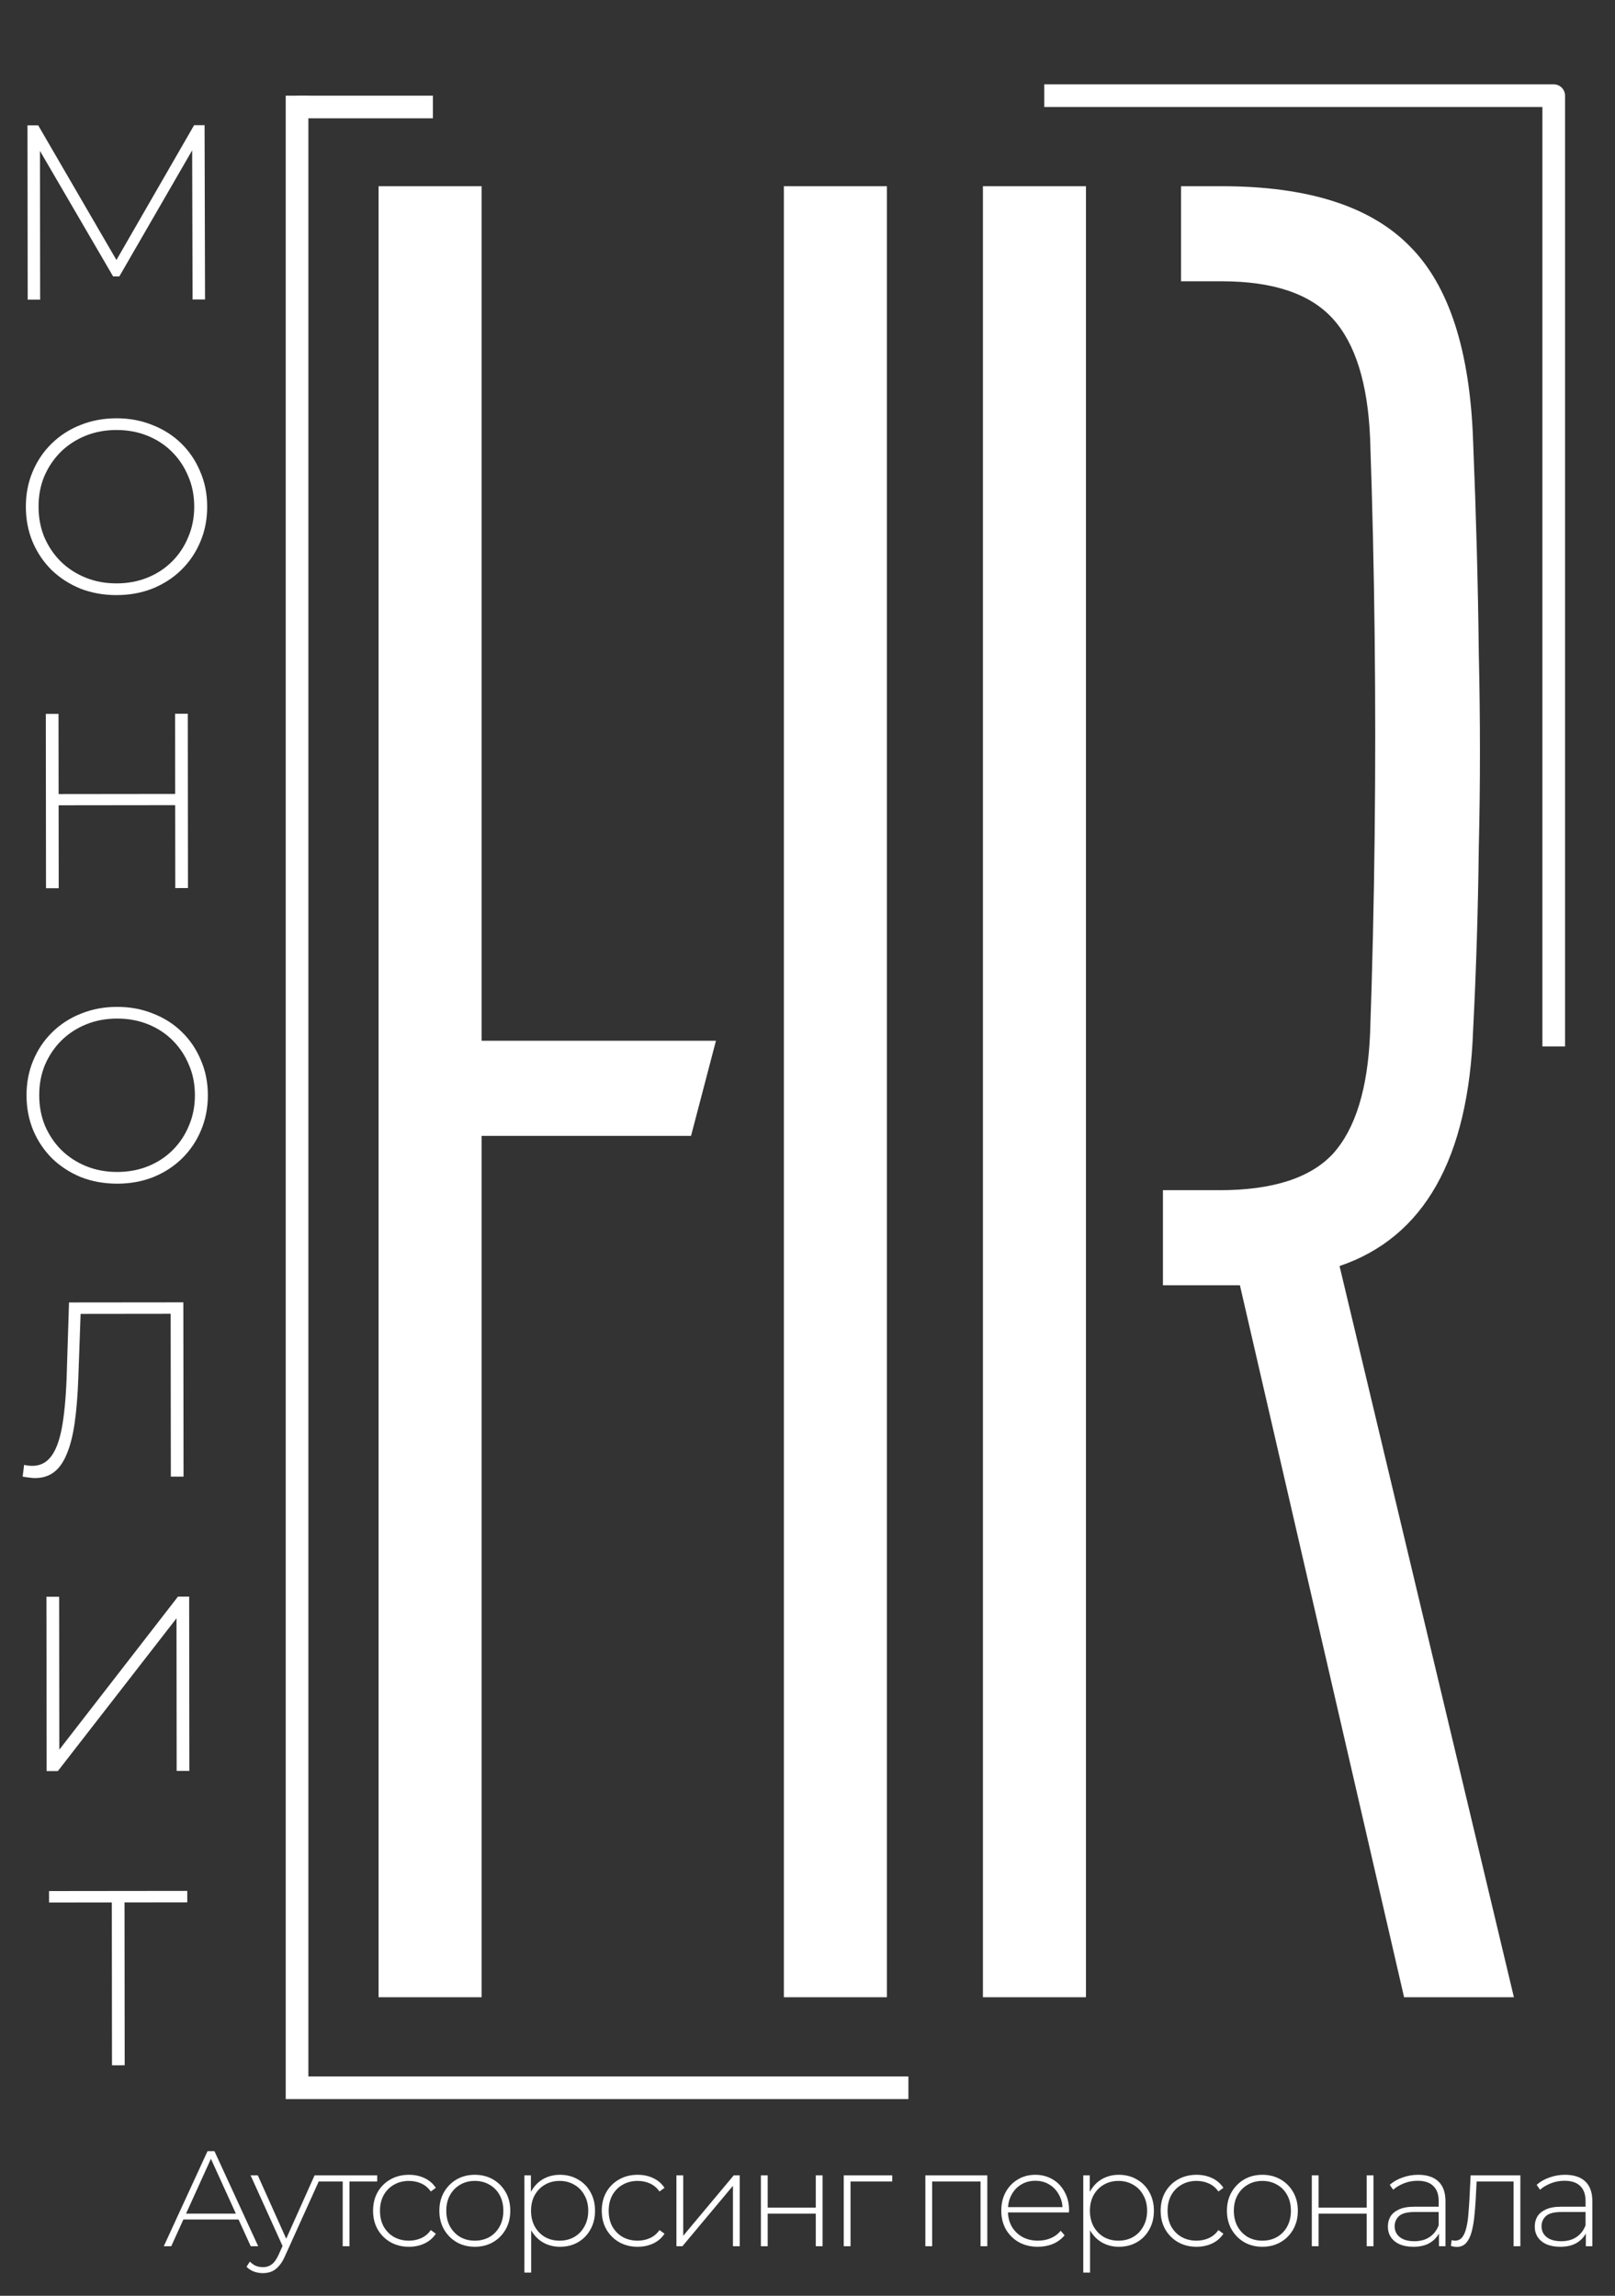 <?xml version="1.0" encoding="UTF-8"?> <svg xmlns="http://www.w3.org/2000/svg" viewBox="1964.381 2451.274 71.325 101.414" width="71.325" height="101.414"><rect x="1964.381" y="2451.274" width="71.325" height="101.414" fill="#333333" stroke="none"/><path fill="none" stroke="white" fill-opacity="1" stroke-width="1" stroke-opacity="1" color="rgb(51, 51, 51)" id="tSvg10ff82a4b38" d="M 1977.5 2455.5 C 1977.5 2484.833 1977.5 2514.167 1977.5 2543.5 C 1986.5 2543.5 1995.5 2543.5 2004.5 2543.5"></path><path fill="white" stroke="none" fill-opacity="1" stroke-width="1" stroke-opacity="1" color="rgb(51, 51, 51)" id="tSvg265c58b267" d="M 1971.614 2550.5 C 1972.258 2549.1 1972.902 2547.7 1973.546 2546.3 C 1973.648 2546.3 1973.75 2546.3 1973.852 2546.3 C 1974.496 2547.7 1975.14 2549.1 1975.784 2550.5 C 1975.674 2550.5 1975.564 2550.5 1975.454 2550.5 C 1974.846 2549.164 1974.238 2547.828 1973.63 2546.492 C 1973.674 2546.492 1973.718 2546.492 1973.762 2546.492 C 1973.156 2547.828 1972.55 2549.164 1971.944 2550.5C 1971.834 2550.5 1971.724 2550.5 1971.614 2550.5Z M 1972.322 2549.318 C 1972.356 2549.232 1972.39 2549.146 1972.424 2549.06 C 1973.262 2549.06 1974.1 2549.06 1974.938 2549.06 C 1974.972 2549.146 1975.006 2549.232 1975.04 2549.318C 1974.134 2549.318 1973.228 2549.318 1972.322 2549.318Z M 1975.994 2551.688 C 1975.85 2551.688 1975.714 2551.664 1975.586 2551.616 C 1975.462 2551.568 1975.356 2551.498 1975.268 2551.406 C 1975.318 2551.33 1975.368 2551.254 1975.418 2551.178 C 1975.498 2551.262 1975.584 2551.324 1975.676 2551.364 C 1975.772 2551.404 1975.88 2551.424 1976 2551.424 C 1976.144 2551.424 1976.27 2551.384 1976.378 2551.304 C 1976.49 2551.224 1976.594 2551.078 1976.69 2550.866 C 1976.762 2550.706 1976.834 2550.546 1976.906 2550.386 C 1976.92 2550.368 1976.934 2550.35 1976.948 2550.332 C 1977.39 2549.344 1977.832 2548.356 1978.274 2547.368 C 1978.376 2547.368 1978.478 2547.368 1978.58 2547.368 C 1978.044 2548.554 1977.508 2549.74 1976.972 2550.926 C 1976.888 2551.118 1976.796 2551.268 1976.696 2551.376 C 1976.6 2551.488 1976.494 2551.568 1976.378 2551.616C 1976.262 2551.664 1976.134 2551.688 1975.994 2551.688Z M 1976.9 2550.578 C 1976.416 2549.508 1975.932 2548.438 1975.448 2547.368 C 1975.554 2547.368 1975.66 2547.368 1975.766 2547.368 C 1976.206 2548.35 1976.646 2549.332 1977.086 2550.314C 1977.024 2550.402 1976.962 2550.49 1976.9 2550.578Z M 1979.516 2550.5 C 1979.516 2549.516 1979.516 2548.532 1979.516 2547.548 C 1979.544 2547.578 1979.572 2547.608 1979.6 2547.638 C 1979.164 2547.638 1978.728 2547.638 1978.292 2547.638 C 1978.292 2547.548 1978.292 2547.458 1978.292 2547.368 C 1979.208 2547.368 1980.124 2547.368 1981.04 2547.368 C 1981.04 2547.458 1981.04 2547.548 1981.04 2547.638 C 1980.604 2547.638 1980.168 2547.638 1979.732 2547.638 C 1979.76 2547.608 1979.788 2547.578 1979.816 2547.548 C 1979.816 2548.532 1979.816 2549.516 1979.816 2550.5C 1979.716 2550.5 1979.616 2550.5 1979.516 2550.5Z M 1982.441 2550.524 C 1982.137 2550.524 1981.865 2550.456 1981.625 2550.32 C 1981.389 2550.184 1981.201 2549.996 1981.061 2549.756 C 1980.925 2549.516 1980.857 2549.242 1980.857 2548.934 C 1980.857 2548.622 1980.925 2548.346 1981.061 2548.106 C 1981.201 2547.866 1981.389 2547.68 1981.625 2547.548 C 1981.865 2547.412 1982.137 2547.344 1982.441 2547.344 C 1982.693 2547.344 1982.921 2547.392 1983.125 2547.488 C 1983.333 2547.584 1983.501 2547.728 1983.629 2547.92 C 1983.555 2547.974 1983.481 2548.028 1983.407 2548.082 C 1983.295 2547.922 1983.155 2547.804 1982.987 2547.728 C 1982.819 2547.652 1982.637 2547.614 1982.441 2547.614 C 1982.197 2547.614 1981.977 2547.67 1981.781 2547.782 C 1981.589 2547.89 1981.437 2548.044 1981.325 2548.244 C 1981.217 2548.44 1981.163 2548.67 1981.163 2548.934 C 1981.163 2549.198 1981.217 2549.43 1981.325 2549.63 C 1981.437 2549.826 1981.589 2549.98 1981.781 2550.092 C 1981.977 2550.2 1982.197 2550.254 1982.441 2550.254 C 1982.637 2550.254 1982.819 2550.216 1982.987 2550.14 C 1983.155 2550.064 1983.295 2549.946 1983.407 2549.786 C 1983.481 2549.84 1983.555 2549.894 1983.629 2549.948 C 1983.501 2550.14 1983.333 2550.284 1983.125 2550.38C 1982.921 2550.476 1982.693 2550.524 1982.441 2550.524Z M 1985.351 2550.524 C 1985.051 2550.524 1984.783 2550.456 1984.547 2550.32 C 1984.315 2550.184 1984.129 2549.996 1983.989 2549.756 C 1983.853 2549.516 1983.785 2549.242 1983.785 2548.934 C 1983.785 2548.622 1983.853 2548.348 1983.989 2548.112 C 1984.129 2547.872 1984.315 2547.684 1984.547 2547.548 C 1984.783 2547.412 1985.051 2547.344 1985.351 2547.344 C 1985.651 2547.344 1985.919 2547.412 1986.155 2547.548 C 1986.391 2547.684 1986.577 2547.872 1986.713 2548.112 C 1986.849 2548.348 1986.917 2548.622 1986.917 2548.934 C 1986.917 2549.242 1986.849 2549.516 1986.713 2549.756 C 1986.577 2549.996 1986.391 2550.184 1986.155 2550.32C 1985.919 2550.456 1985.651 2550.524 1985.351 2550.524Z M 1985.351 2550.254 C 1985.591 2550.254 1985.807 2550.2 1985.999 2550.092 C 1986.191 2549.98 1986.341 2549.824 1986.449 2549.624 C 1986.557 2549.424 1986.611 2549.194 1986.611 2548.934 C 1986.611 2548.67 1986.557 2548.44 1986.449 2548.244 C 1986.341 2548.044 1986.191 2547.89 1985.999 2547.782 C 1985.807 2547.67 1985.591 2547.614 1985.351 2547.614 C 1985.111 2547.614 1984.895 2547.67 1984.703 2547.782 C 1984.515 2547.89 1984.365 2548.044 1984.253 2548.244 C 1984.145 2548.44 1984.091 2548.67 1984.091 2548.934 C 1984.091 2549.194 1984.145 2549.424 1984.253 2549.624 C 1984.365 2549.824 1984.515 2549.98 1984.703 2550.092C 1984.895 2550.2 1985.111 2550.254 1985.351 2550.254Z M 1989.112 2550.524 C 1988.836 2550.524 1988.586 2550.46 1988.362 2550.332 C 1988.142 2550.204 1987.966 2550.022 1987.834 2549.786 C 1987.706 2549.546 1987.642 2549.262 1987.642 2548.934 C 1987.642 2548.606 1987.706 2548.324 1987.834 2548.088 C 1987.966 2547.848 1988.142 2547.664 1988.362 2547.536 C 1988.586 2547.408 1988.836 2547.344 1989.112 2547.344 C 1989.408 2547.344 1989.672 2547.412 1989.904 2547.548 C 1990.14 2547.68 1990.324 2547.866 1990.456 2548.106 C 1990.592 2548.346 1990.66 2548.622 1990.66 2548.934 C 1990.66 2549.246 1990.592 2549.522 1990.456 2549.762 C 1990.324 2550.002 1990.14 2550.19 1989.904 2550.326C 1989.672 2550.458 1989.408 2550.524 1989.112 2550.524Z M 1987.54 2551.664 C 1987.54 2550.232 1987.54 2548.8 1987.54 2547.368 C 1987.636 2547.368 1987.732 2547.368 1987.828 2547.368 C 1987.828 2547.71 1987.828 2548.052 1987.828 2548.394 C 1987.812 2548.576 1987.796 2548.758 1987.78 2548.94 C 1987.8 2549.122 1987.82 2549.304 1987.84 2549.486 C 1987.84 2550.212 1987.84 2550.938 1987.84 2551.664C 1987.74 2551.664 1987.64 2551.664 1987.54 2551.664Z M 1989.094 2550.254 C 1989.334 2550.254 1989.55 2550.2 1989.742 2550.092 C 1989.934 2549.98 1990.084 2549.824 1990.192 2549.624 C 1990.304 2549.424 1990.36 2549.194 1990.36 2548.934 C 1990.36 2548.67 1990.304 2548.44 1990.192 2548.244 C 1990.084 2548.044 1989.934 2547.89 1989.742 2547.782 C 1989.55 2547.67 1989.334 2547.614 1989.094 2547.614 C 1988.854 2547.614 1988.638 2547.67 1988.446 2547.782 C 1988.258 2547.89 1988.108 2548.044 1987.996 2548.244 C 1987.888 2548.44 1987.834 2548.67 1987.834 2548.934 C 1987.834 2549.194 1987.888 2549.424 1987.996 2549.624 C 1988.108 2549.824 1988.258 2549.98 1988.446 2550.092C 1988.638 2550.2 1988.854 2550.254 1989.094 2550.254Z M 1992.541 2550.524 C 1992.237 2550.524 1991.965 2550.456 1991.725 2550.32 C 1991.489 2550.184 1991.301 2549.996 1991.161 2549.756 C 1991.025 2549.516 1990.957 2549.242 1990.957 2548.934 C 1990.957 2548.622 1991.025 2548.346 1991.161 2548.106 C 1991.301 2547.866 1991.489 2547.68 1991.725 2547.548 C 1991.965 2547.412 1992.237 2547.344 1992.541 2547.344 C 1992.793 2547.344 1993.021 2547.392 1993.225 2547.488 C 1993.433 2547.584 1993.601 2547.728 1993.729 2547.92 C 1993.655 2547.974 1993.581 2548.028 1993.507 2548.082 C 1993.395 2547.922 1993.255 2547.804 1993.087 2547.728 C 1992.919 2547.652 1992.737 2547.614 1992.541 2547.614 C 1992.297 2547.614 1992.077 2547.67 1991.881 2547.782 C 1991.689 2547.89 1991.537 2548.044 1991.425 2548.244 C 1991.317 2548.44 1991.263 2548.67 1991.263 2548.934 C 1991.263 2549.198 1991.317 2549.43 1991.425 2549.63 C 1991.537 2549.826 1991.689 2549.98 1991.881 2550.092 C 1992.077 2550.2 1992.297 2550.254 1992.541 2550.254 C 1992.737 2550.254 1992.919 2550.216 1993.087 2550.14 C 1993.255 2550.064 1993.395 2549.946 1993.507 2549.786 C 1993.581 2549.84 1993.655 2549.894 1993.729 2549.948 C 1993.601 2550.14 1993.433 2550.284 1993.225 2550.38C 1993.021 2550.476 1992.793 2550.524 1992.541 2550.524Z M 1994.255 2550.5 C 1994.255 2549.456 1994.255 2548.412 1994.255 2547.368 C 1994.355 2547.368 1994.455 2547.368 1994.555 2547.368 C 1994.555 2548.258 1994.555 2549.148 1994.555 2550.038 C 1995.299 2549.148 1996.043 2548.258 1996.787 2547.368 C 1996.875 2547.368 1996.963 2547.368 1997.051 2547.368 C 1997.051 2548.412 1997.051 2549.456 1997.051 2550.5 C 1996.951 2550.5 1996.851 2550.5 1996.751 2550.5 C 1996.751 2549.61 1996.751 2548.72 1996.751 2547.83 C 1996.007 2548.72 1995.263 2549.61 1994.519 2550.5C 1994.431 2550.5 1994.343 2550.5 1994.255 2550.5Z M 1997.985 2550.5 C 1997.985 2549.456 1997.985 2548.412 1997.985 2547.368 C 1998.085 2547.368 1998.185 2547.368 1998.285 2547.368 C 1998.285 2547.844 1998.285 2548.32 1998.285 2548.796 C 1998.993 2548.796 1999.701 2548.796 2000.409 2548.796 C 2000.409 2548.32 2000.409 2547.844 2000.409 2547.368 C 2000.509 2547.368 2000.609 2547.368 2000.709 2547.368 C 2000.709 2548.412 2000.709 2549.456 2000.709 2550.5 C 2000.609 2550.5 2000.509 2550.5 2000.409 2550.5 C 2000.409 2550.02 2000.409 2549.54 2000.409 2549.06 C 1999.701 2549.06 1998.993 2549.06 1998.285 2549.06 C 1998.285 2549.54 1998.285 2550.02 1998.285 2550.5C 1998.185 2550.5 1998.085 2550.5 1997.985 2550.5Z M 2001.644 2550.5 C 2001.644 2549.456 2001.644 2548.412 2001.644 2547.368 C 2002.358 2547.368 2003.072 2547.368 2003.786 2547.368 C 2003.786 2547.458 2003.786 2547.548 2003.786 2547.638 C 2003.144 2547.638 2002.502 2547.638 2001.86 2547.638 C 2001.888 2547.61 2001.916 2547.582 2001.944 2547.554 C 2001.944 2548.536 2001.944 2549.518 2001.944 2550.5C 2001.844 2550.5 2001.744 2550.5 2001.644 2550.5Z M 2005.249 2550.5 C 2005.249 2549.456 2005.249 2548.412 2005.249 2547.368 C 2006.161 2547.368 2007.073 2547.368 2007.985 2547.368 C 2007.985 2548.412 2007.985 2549.456 2007.985 2550.5 C 2007.885 2550.5 2007.785 2550.5 2007.685 2550.5 C 2007.685 2549.516 2007.685 2548.532 2007.685 2547.548 C 2007.713 2547.578 2007.741 2547.608 2007.769 2547.638 C 2007.001 2547.638 2006.233 2547.638 2005.465 2547.638 C 2005.493 2547.608 2005.521 2547.578 2005.549 2547.548 C 2005.549 2548.532 2005.549 2549.516 2005.549 2550.5C 2005.449 2550.5 2005.349 2550.5 2005.249 2550.5Z M 2010.216 2550.524 C 2009.9 2550.524 2009.62 2550.456 2009.376 2550.32 C 2009.136 2550.184 2008.946 2549.996 2008.806 2549.756 C 2008.67 2549.516 2008.602 2549.242 2008.602 2548.934 C 2008.602 2548.622 2008.666 2548.348 2008.794 2548.112 C 2008.926 2547.872 2009.106 2547.684 2009.334 2547.548 C 2009.562 2547.412 2009.818 2547.344 2010.102 2547.344 C 2010.386 2547.344 2010.64 2547.41 2010.864 2547.542 C 2011.092 2547.674 2011.27 2547.86 2011.398 2548.1 C 2011.53 2548.336 2011.596 2548.61 2011.596 2548.922 C 2011.596 2548.934 2011.594 2548.948 2011.59 2548.964 C 2011.59 2548.976 2011.59 2548.99 2011.59 2549.006 C 2010.668 2549.006 2009.746 2549.006 2008.824 2549.006 C 2008.824 2548.928 2008.824 2548.85 2008.824 2548.772 C 2009.692 2548.772 2010.56 2548.772 2011.428 2548.772 C 2011.388 2548.81 2011.348 2548.848 2011.308 2548.886 C 2011.312 2548.642 2011.26 2548.424 2011.152 2548.232 C 2011.048 2548.036 2010.906 2547.884 2010.726 2547.776 C 2010.546 2547.664 2010.338 2547.608 2010.102 2547.608 C 2009.87 2547.608 2009.662 2547.664 2009.478 2547.776 C 2009.298 2547.884 2009.156 2548.036 2009.052 2548.232 C 2008.948 2548.424 2008.896 2548.644 2008.896 2548.892 C 2008.896 2548.91 2008.896 2548.928 2008.896 2548.946 C 2008.896 2549.202 2008.952 2549.43 2009.064 2549.63 C 2009.18 2549.826 2009.338 2549.98 2009.538 2550.092 C 2009.738 2550.2 2009.966 2550.254 2010.222 2550.254 C 2010.422 2550.254 2010.608 2550.218 2010.78 2550.146 C 2010.956 2550.074 2011.104 2549.964 2011.224 2549.816 C 2011.282 2549.882 2011.34 2549.948 2011.398 2550.014 C 2011.262 2550.182 2011.09 2550.31 2010.882 2550.398C 2010.678 2550.482 2010.456 2550.524 2010.216 2550.524Z M 2013.794 2550.524 C 2013.518 2550.524 2013.268 2550.46 2013.044 2550.332 C 2012.824 2550.204 2012.648 2550.022 2012.516 2549.786 C 2012.388 2549.546 2012.324 2549.262 2012.324 2548.934 C 2012.324 2548.606 2012.388 2548.324 2012.516 2548.088 C 2012.648 2547.848 2012.824 2547.664 2013.044 2547.536 C 2013.268 2547.408 2013.518 2547.344 2013.794 2547.344 C 2014.09 2547.344 2014.354 2547.412 2014.586 2547.548 C 2014.822 2547.68 2015.006 2547.866 2015.138 2548.106 C 2015.274 2548.346 2015.342 2548.622 2015.342 2548.934 C 2015.342 2549.246 2015.274 2549.522 2015.138 2549.762 C 2015.006 2550.002 2014.822 2550.19 2014.586 2550.326C 2014.354 2550.458 2014.09 2550.524 2013.794 2550.524Z M 2012.222 2551.664 C 2012.222 2550.232 2012.222 2548.8 2012.222 2547.368 C 2012.318 2547.368 2012.414 2547.368 2012.51 2547.368 C 2012.51 2547.71 2012.51 2548.052 2012.51 2548.394 C 2012.494 2548.576 2012.478 2548.758 2012.462 2548.94 C 2012.482 2549.122 2012.502 2549.304 2012.522 2549.486 C 2012.522 2550.212 2012.522 2550.938 2012.522 2551.664C 2012.422 2551.664 2012.322 2551.664 2012.222 2551.664Z M 2013.776 2550.254 C 2014.016 2550.254 2014.232 2550.2 2014.424 2550.092 C 2014.616 2549.98 2014.766 2549.824 2014.874 2549.624 C 2014.986 2549.424 2015.042 2549.194 2015.042 2548.934 C 2015.042 2548.67 2014.986 2548.44 2014.874 2548.244 C 2014.766 2548.044 2014.616 2547.89 2014.424 2547.782 C 2014.232 2547.67 2014.016 2547.614 2013.776 2547.614 C 2013.536 2547.614 2013.32 2547.67 2013.128 2547.782 C 2012.94 2547.89 2012.79 2548.044 2012.678 2548.244 C 2012.57 2548.44 2012.516 2548.67 2012.516 2548.934 C 2012.516 2549.194 2012.57 2549.424 2012.678 2549.624 C 2012.79 2549.824 2012.94 2549.98 2013.128 2550.092C 2013.32 2550.2 2013.536 2550.254 2013.776 2550.254Z M 2017.224 2550.524 C 2016.92 2550.524 2016.648 2550.456 2016.408 2550.32 C 2016.172 2550.184 2015.984 2549.996 2015.844 2549.756 C 2015.708 2549.516 2015.64 2549.242 2015.64 2548.934 C 2015.64 2548.622 2015.708 2548.346 2015.844 2548.106 C 2015.984 2547.866 2016.172 2547.68 2016.408 2547.548 C 2016.648 2547.412 2016.92 2547.344 2017.224 2547.344 C 2017.476 2547.344 2017.704 2547.392 2017.908 2547.488 C 2018.116 2547.584 2018.284 2547.728 2018.412 2547.92 C 2018.338 2547.974 2018.264 2548.028 2018.19 2548.082 C 2018.078 2547.922 2017.938 2547.804 2017.77 2547.728 C 2017.602 2547.652 2017.42 2547.614 2017.224 2547.614 C 2016.98 2547.614 2016.76 2547.67 2016.564 2547.782 C 2016.372 2547.89 2016.22 2548.044 2016.108 2548.244 C 2016 2548.44 2015.946 2548.67 2015.946 2548.934 C 2015.946 2549.198 2016 2549.43 2016.108 2549.63 C 2016.22 2549.826 2016.372 2549.98 2016.564 2550.092 C 2016.76 2550.2 2016.98 2550.254 2017.224 2550.254 C 2017.42 2550.254 2017.602 2550.216 2017.77 2550.14 C 2017.938 2550.064 2018.078 2549.946 2018.19 2549.786 C 2018.264 2549.84 2018.338 2549.894 2018.412 2549.948 C 2018.284 2550.14 2018.116 2550.284 2017.908 2550.38C 2017.704 2550.476 2017.476 2550.524 2017.224 2550.524Z M 2020.133 2550.524 C 2019.833 2550.524 2019.565 2550.456 2019.329 2550.32 C 2019.097 2550.184 2018.911 2549.996 2018.771 2549.756 C 2018.635 2549.516 2018.567 2549.242 2018.567 2548.934 C 2018.567 2548.622 2018.635 2548.348 2018.771 2548.112 C 2018.911 2547.872 2019.097 2547.684 2019.329 2547.548 C 2019.565 2547.412 2019.833 2547.344 2020.133 2547.344 C 2020.433 2547.344 2020.701 2547.412 2020.937 2547.548 C 2021.173 2547.684 2021.359 2547.872 2021.495 2548.112 C 2021.631 2548.348 2021.699 2548.622 2021.699 2548.934 C 2021.699 2549.242 2021.631 2549.516 2021.495 2549.756 C 2021.359 2549.996 2021.173 2550.184 2020.937 2550.32C 2020.701 2550.456 2020.433 2550.524 2020.133 2550.524Z M 2020.133 2550.254 C 2020.373 2550.254 2020.589 2550.2 2020.781 2550.092 C 2020.973 2549.98 2021.123 2549.824 2021.231 2549.624 C 2021.339 2549.424 2021.393 2549.194 2021.393 2548.934 C 2021.393 2548.67 2021.339 2548.44 2021.231 2548.244 C 2021.123 2548.044 2020.973 2547.89 2020.781 2547.782 C 2020.589 2547.67 2020.373 2547.614 2020.133 2547.614 C 2019.893 2547.614 2019.677 2547.67 2019.485 2547.782 C 2019.297 2547.89 2019.147 2548.044 2019.035 2548.244 C 2018.927 2548.44 2018.873 2548.67 2018.873 2548.934 C 2018.873 2549.194 2018.927 2549.424 2019.035 2549.624 C 2019.147 2549.824 2019.297 2549.98 2019.485 2550.092C 2019.677 2550.2 2019.893 2550.254 2020.133 2550.254Z M 2022.316 2550.5 C 2022.316 2549.456 2022.316 2548.412 2022.316 2547.368 C 2022.416 2547.368 2022.516 2547.368 2022.616 2547.368 C 2022.616 2547.844 2022.616 2548.32 2022.616 2548.796 C 2023.324 2548.796 2024.032 2548.796 2024.74 2548.796 C 2024.74 2548.32 2024.74 2547.844 2024.74 2547.368 C 2024.84 2547.368 2024.94 2547.368 2025.04 2547.368 C 2025.04 2548.412 2025.04 2549.456 2025.04 2550.5 C 2024.94 2550.5 2024.84 2550.5 2024.74 2550.5 C 2024.74 2550.02 2024.74 2549.54 2024.74 2549.06 C 2024.032 2549.06 2023.324 2549.06 2022.616 2549.06 C 2022.616 2549.54 2022.616 2550.02 2022.616 2550.5C 2022.516 2550.5 2022.416 2550.5 2022.316 2550.5Z M 2027.931 2550.5 C 2027.931 2550.262 2027.931 2550.024 2027.931 2549.786 C 2027.927 2549.75 2027.923 2549.714 2027.919 2549.678 C 2027.919 2549.286 2027.919 2548.894 2027.919 2548.502 C 2027.919 2548.21 2027.839 2547.988 2027.679 2547.836 C 2027.523 2547.684 2027.293 2547.608 2026.989 2547.608 C 2026.773 2547.608 2026.571 2547.646 2026.383 2547.722 C 2026.199 2547.794 2026.041 2547.888 2025.909 2548.004 C 2025.859 2547.932 2025.809 2547.86 2025.759 2547.788 C 2025.915 2547.648 2026.103 2547.54 2026.323 2547.464 C 2026.543 2547.384 2026.773 2547.344 2027.013 2547.344 C 2027.401 2547.344 2027.699 2547.442 2027.907 2547.638 C 2028.115 2547.834 2028.219 2548.126 2028.219 2548.514 C 2028.219 2549.176 2028.219 2549.838 2028.219 2550.5C 2028.123 2550.5 2028.027 2550.5 2027.931 2550.5Z M 2026.803 2550.524 C 2026.571 2550.524 2026.369 2550.488 2026.197 2550.416 C 2026.029 2550.34 2025.899 2550.234 2025.807 2550.098 C 2025.719 2549.962 2025.675 2549.806 2025.675 2549.63 C 2025.675 2549.47 2025.711 2549.326 2025.783 2549.198 C 2025.859 2549.066 2025.983 2548.96 2026.155 2548.88 C 2026.327 2548.796 2026.557 2548.754 2026.845 2548.754 C 2027.229 2548.754 2027.613 2548.754 2027.997 2548.754 C 2027.997 2548.832 2027.997 2548.91 2027.997 2548.988 C 2027.615 2548.988 2027.233 2548.988 2026.851 2548.988 C 2026.527 2548.988 2026.299 2549.048 2026.167 2549.168 C 2026.039 2549.288 2025.975 2549.438 2025.975 2549.618 C 2025.975 2549.818 2026.051 2549.978 2026.203 2550.098 C 2026.355 2550.218 2026.569 2550.278 2026.845 2550.278 C 2027.109 2550.278 2027.331 2550.218 2027.511 2550.098 C 2027.695 2549.978 2027.831 2549.804 2027.919 2549.576 C 2027.947 2549.644 2027.975 2549.712 2028.003 2549.78 C 2027.919 2550.008 2027.775 2550.19 2027.571 2550.326C 2027.371 2550.458 2027.115 2550.524 2026.803 2550.524Z M 2028.46 2550.488 C 2028.47 2550.402 2028.48 2550.316 2028.49 2550.23 C 2028.514 2550.234 2028.538 2550.24 2028.562 2550.248 C 2028.59 2550.252 2028.614 2550.254 2028.634 2550.254 C 2028.77 2550.254 2028.878 2550.204 2028.958 2550.104 C 2029.038 2550 2029.098 2549.862 2029.138 2549.69 C 2029.182 2549.518 2029.212 2549.324 2029.228 2549.108 C 2029.248 2548.892 2029.264 2548.672 2029.276 2548.448 C 2029.294 2548.088 2029.312 2547.728 2029.33 2547.368 C 2030.062 2547.368 2030.794 2547.368 2031.526 2547.368 C 2031.526 2548.412 2031.526 2549.456 2031.526 2550.5 C 2031.426 2550.5 2031.326 2550.5 2031.226 2550.5 C 2031.226 2549.514 2031.226 2548.528 2031.226 2547.542 C 2031.254 2547.574 2031.282 2547.606 2031.31 2547.638 C 2030.714 2547.638 2030.118 2547.638 2029.522 2547.638 C 2029.548 2547.604 2029.574 2547.57 2029.6 2547.536 C 2029.584 2547.848 2029.568 2548.16 2029.552 2548.472 C 2029.536 2548.744 2029.514 2549.004 2029.486 2549.252 C 2029.458 2549.5 2029.416 2549.72 2029.36 2549.912 C 2029.304 2550.104 2029.224 2550.256 2029.12 2550.368 C 2029.016 2550.476 2028.882 2550.53 2028.718 2550.53 C 2028.678 2550.53 2028.636 2550.526 2028.592 2550.518C 2028.552 2550.51 2028.508 2550.5 2028.46 2550.488Z M 2034.418 2550.5 C 2034.418 2550.262 2034.418 2550.024 2034.418 2549.786 C 2034.414 2549.75 2034.41 2549.714 2034.406 2549.678 C 2034.406 2549.286 2034.406 2548.894 2034.406 2548.502 C 2034.406 2548.21 2034.326 2547.988 2034.166 2547.836 C 2034.01 2547.684 2033.78 2547.608 2033.476 2547.608 C 2033.26 2547.608 2033.058 2547.646 2032.87 2547.722 C 2032.686 2547.794 2032.528 2547.888 2032.396 2548.004 C 2032.346 2547.932 2032.296 2547.86 2032.246 2547.788 C 2032.402 2547.648 2032.59 2547.54 2032.81 2547.464 C 2033.03 2547.384 2033.26 2547.344 2033.5 2547.344 C 2033.888 2547.344 2034.186 2547.442 2034.394 2547.638 C 2034.602 2547.834 2034.706 2548.126 2034.706 2548.514 C 2034.706 2549.176 2034.706 2549.838 2034.706 2550.5C 2034.61 2550.5 2034.514 2550.5 2034.418 2550.5Z M 2033.29 2550.524 C 2033.058 2550.524 2032.856 2550.488 2032.684 2550.416 C 2032.516 2550.34 2032.386 2550.234 2032.294 2550.098 C 2032.206 2549.962 2032.162 2549.806 2032.162 2549.63 C 2032.162 2549.47 2032.198 2549.326 2032.27 2549.198 C 2032.346 2549.066 2032.47 2548.96 2032.642 2548.88 C 2032.814 2548.796 2033.044 2548.754 2033.332 2548.754 C 2033.716 2548.754 2034.1 2548.754 2034.484 2548.754 C 2034.484 2548.832 2034.484 2548.91 2034.484 2548.988 C 2034.102 2548.988 2033.72 2548.988 2033.338 2548.988 C 2033.014 2548.988 2032.786 2549.048 2032.654 2549.168 C 2032.526 2549.288 2032.462 2549.438 2032.462 2549.618 C 2032.462 2549.818 2032.538 2549.978 2032.69 2550.098 C 2032.842 2550.218 2033.056 2550.278 2033.332 2550.278 C 2033.596 2550.278 2033.818 2550.218 2033.998 2550.098 C 2034.182 2549.978 2034.318 2549.804 2034.406 2549.576 C 2034.434 2549.644 2034.462 2549.712 2034.49 2549.78 C 2034.406 2550.008 2034.262 2550.19 2034.058 2550.326C 2033.858 2550.458 2033.602 2550.524 2033.29 2550.524Z"></path><path fill="white" stroke="none" fill-opacity="1" stroke-width="1" stroke-opacity="1" color="rgb(51, 51, 51)" id="tSvgea8bdb99d" d="M 1965.604 2464.511 C 1965.601 2461.945 1965.598 2459.378 1965.595 2456.811 C 1965.753 2456.811 1965.911 2456.811 1966.068 2456.811 C 1967.262 2458.866 1968.456 2460.922 1969.65 2462.978 C 1969.566 2462.978 1969.481 2462.978 1969.397 2462.978 C 1970.583 2460.92 1971.768 2458.861 1972.954 2456.803 C 1973.108 2456.803 1973.262 2456.803 1973.416 2456.802 C 1973.423 2459.369 1973.429 2461.936 1973.436 2464.502 C 1973.253 2464.503 1973.069 2464.503 1972.886 2464.503 C 1972.88 2462.219 1972.873 2459.934 1972.867 2457.65 C 1972.918 2457.65 1972.97 2457.65 1973.021 2457.65 C 1971.898 2459.594 1970.774 2461.539 1969.651 2463.484 C 1969.559 2463.484 1969.468 2463.484 1969.376 2463.484 C 1968.244 2461.542 1967.113 2459.6 1965.981 2457.658 C 1966.036 2457.658 1966.091 2457.658 1966.146 2457.658 C 1966.149 2459.942 1966.152 2462.226 1966.154 2464.511C 1965.971 2464.511 1965.788 2464.511 1965.604 2464.511Z M 1969.531 2477.562 C 1968.959 2477.563 1968.428 2477.468 1967.936 2477.278 C 1967.452 2477.08 1967.026 2476.806 1966.659 2476.454 C 1966.299 2476.095 1966.02 2475.681 1965.822 2475.212 C 1965.623 2474.736 1965.524 2474.219 1965.523 2473.661 C 1965.522 2473.104 1965.621 2472.591 1965.818 2472.121 C 1966.016 2471.644 1966.294 2471.23 1966.653 2470.877 C 1967.019 2470.517 1967.444 2470.242 1967.928 2470.051 C 1968.419 2469.852 1968.95 2469.753 1969.522 2469.752 C 1970.094 2469.751 1970.623 2469.85 1971.107 2470.047 C 1971.598 2470.237 1972.024 2470.508 1972.384 2470.86 C 1972.743 2471.211 1973.023 2471.625 1973.221 2472.102 C 1973.427 2472.571 1973.53 2473.088 1973.531 2473.652 C 1973.532 2474.217 1973.43 2474.738 1973.225 2475.215 C 1973.027 2475.684 1972.749 2476.095 1972.39 2476.448 C 1972.031 2476.8 1971.606 2477.075 1971.115 2477.274C 1970.631 2477.465 1970.103 2477.561 1969.531 2477.562Z M 1969.531 2477.045 C 1970.022 2477.044 1970.477 2476.959 1970.895 2476.79 C 1971.312 2476.621 1971.675 2476.382 1971.983 2476.074 C 1972.29 2475.766 1972.528 2475.406 1972.696 2474.995 C 1972.872 2474.584 1972.959 2474.137 1972.959 2473.653 C 1972.958 2473.162 1972.87 2472.714 1972.693 2472.311 C 1972.524 2471.901 1972.286 2471.542 1971.977 2471.234 C 1971.669 2470.926 1971.306 2470.688 1970.887 2470.52 C 1970.469 2470.352 1970.014 2470.268 1969.523 2470.269 C 1969.032 2470.269 1968.577 2470.354 1968.159 2470.523 C 1967.742 2470.693 1967.375 2470.931 1967.06 2471.24 C 1966.753 2471.548 1966.511 2471.908 1966.335 2472.319 C 1966.167 2472.722 1966.083 2473.169 1966.084 2473.661 C 1966.084 2474.145 1966.169 2474.592 1966.339 2475.003 C 1966.515 2475.413 1966.757 2475.772 1967.066 2476.08 C 1967.381 2476.387 1967.748 2476.625 1968.167 2476.793C 1968.585 2476.962 1969.039 2477.045 1969.531 2477.045Z M 1972.113 2482.804 C 1972.3 2482.804 1972.487 2482.803 1972.674 2482.803 C 1972.677 2485.37 1972.68 2487.936 1972.683 2490.503 C 1972.496 2490.503 1972.309 2490.504 1972.122 2490.504C 1972.119 2487.937 1972.116 2485.371 1972.113 2482.804Z M 1966.974 2490.51 C 1966.787 2490.51 1966.6 2490.51 1966.413 2490.51 C 1966.41 2487.943 1966.407 2485.377 1966.404 2482.81 C 1966.591 2482.81 1966.778 2482.81 1966.965 2482.81C 1966.968 2485.377 1966.971 2487.943 1966.974 2490.51Z M 1972.184 2486.841 C 1970.424 2486.843 1968.664 2486.845 1966.903 2486.847 C 1966.903 2486.682 1966.903 2486.517 1966.903 2486.352 C 1968.663 2486.35 1970.423 2486.348 1972.183 2486.346C 1972.183 2486.511 1972.184 2486.676 1972.184 2486.841Z M 1969.561 2503.562 C 1968.989 2503.562 1968.457 2503.468 1967.966 2503.278 C 1967.482 2503.08 1967.056 2502.806 1966.689 2502.454 C 1966.329 2502.095 1966.05 2501.681 1965.851 2501.212 C 1965.653 2500.736 1965.553 2500.219 1965.553 2499.661 C 1965.552 2499.104 1965.65 2498.591 1965.848 2498.121 C 1966.045 2497.644 1966.324 2497.23 1966.682 2496.877 C 1967.049 2496.517 1967.474 2496.242 1967.958 2496.051 C 1968.449 2495.852 1968.98 2495.752 1969.552 2495.752 C 1970.124 2495.751 1970.652 2495.85 1971.137 2496.047 C 1971.628 2496.237 1972.054 2496.508 1972.413 2496.86 C 1972.773 2497.211 1973.052 2497.625 1973.251 2498.102 C 1973.457 2498.571 1973.56 2499.088 1973.561 2499.652 C 1973.561 2500.217 1973.459 2500.738 1973.254 2501.215 C 1973.057 2501.684 1972.779 2502.095 1972.42 2502.448 C 1972.061 2502.8 1971.636 2503.075 1971.145 2503.274C 1970.661 2503.465 1970.133 2503.561 1969.561 2503.562Z M 1969.561 2503.045 C 1970.052 2503.044 1970.506 2502.959 1970.924 2502.79 C 1971.342 2502.621 1971.705 2502.382 1972.012 2502.074 C 1972.32 2501.766 1972.558 2501.406 1972.726 2500.995 C 1972.902 2500.584 1972.989 2500.137 1972.989 2499.653 C 1972.988 2499.162 1972.9 2498.714 1972.723 2498.311 C 1972.554 2497.901 1972.315 2497.542 1972.007 2497.234 C 1971.699 2496.926 1971.335 2496.688 1970.917 2496.52 C 1970.499 2496.352 1970.044 2496.268 1969.553 2496.269 C 1969.061 2496.269 1968.607 2496.354 1968.189 2496.523 C 1967.771 2496.693 1967.405 2496.931 1967.09 2497.24 C 1966.782 2497.548 1966.541 2497.908 1966.365 2498.318 C 1966.197 2498.722 1966.113 2499.169 1966.114 2499.661 C 1966.114 2500.145 1966.199 2500.592 1966.368 2501.002 C 1966.545 2501.413 1966.787 2501.772 1967.095 2502.08 C 1967.411 2502.387 1967.778 2502.625 1968.196 2502.793C 1968.614 2502.962 1969.069 2503.045 1969.561 2503.045Z M 1965.931 2516.566 C 1965.843 2516.566 1965.755 2516.559 1965.667 2516.544 C 1965.586 2516.537 1965.491 2516.523 1965.381 2516.501 C 1965.403 2516.329 1965.425 2516.156 1965.446 2515.984 C 1965.571 2516.013 1965.692 2516.027 1965.81 2516.027 C 1966.147 2516.027 1966.418 2515.894 1966.623 2515.63 C 1966.835 2515.366 1966.996 2514.951 1967.106 2514.387 C 1967.215 2513.815 1967.287 2513.07 1967.323 2512.153 C 1967.358 2511.038 1967.394 2509.924 1967.429 2508.809 C 1969.112 2508.807 1970.795 2508.806 1972.478 2508.804 C 1972.481 2511.37 1972.484 2513.937 1972.487 2516.503 C 1972.3 2516.503 1972.113 2516.504 1971.926 2516.504 C 1971.923 2514.047 1971.921 2511.591 1971.918 2509.134 C 1971.973 2509.193 1972.028 2509.251 1972.083 2509.31 C 1970.649 2509.312 1969.216 2509.313 1967.782 2509.315 C 1967.837 2509.256 1967.892 2509.198 1967.947 2509.139 C 1967.911 2510.14 1967.876 2511.141 1967.84 2512.142 C 1967.812 2512.919 1967.757 2513.587 1967.677 2514.144 C 1967.597 2514.694 1967.481 2515.149 1967.327 2515.508 C 1967.181 2515.868 1966.99 2516.136 1966.756 2516.312C 1966.529 2516.481 1966.254 2516.566 1965.931 2516.566Z M 1966.441 2529.51 C 1966.438 2526.943 1966.435 2524.377 1966.432 2521.81 C 1966.619 2521.81 1966.806 2521.81 1966.993 2521.81 C 1966.996 2524.061 1966.999 2526.313 1967.001 2528.564 C 1968.747 2526.311 1970.494 2524.057 1972.24 2521.804 C 1972.405 2521.804 1972.57 2521.803 1972.735 2521.803 C 1972.738 2524.37 1972.741 2526.936 1972.744 2529.503 C 1972.557 2529.503 1972.37 2529.504 1972.183 2529.504 C 1972.181 2527.256 1972.178 2525.009 1972.176 2522.761 C 1970.429 2525.011 1968.683 2527.26 1966.936 2529.51C 1966.771 2529.51 1966.606 2529.51 1966.441 2529.51Z M 1969.327 2542.507 C 1969.324 2540.05 1969.322 2537.594 1969.319 2535.137 C 1969.374 2535.196 1969.429 2535.254 1969.484 2535.313 C 1968.505 2535.314 1967.526 2535.315 1966.547 2535.316 C 1966.547 2535.147 1966.546 2534.979 1966.546 2534.81 C 1968.581 2534.808 1970.616 2534.805 1972.651 2534.803 C 1972.651 2534.972 1972.652 2535.14 1972.652 2535.309 C 1971.673 2535.31 1970.694 2535.312 1969.715 2535.313 C 1969.77 2535.254 1969.825 2535.195 1969.88 2535.136 C 1969.883 2537.593 1969.885 2540.049 1969.888 2542.506C 1969.701 2542.506 1969.514 2542.507 1969.327 2542.507Z"></path><path fill="white" stroke="none" fill-opacity="1" stroke-width="1" stroke-opacity="1" color="rgb(51, 51, 51)" id="tSvg11081f34388" d="M 1981.1 2539.5 C 1981.1 2512.833 1981.1 2486.167 1981.1 2459.5 C 1982.617 2459.5 1984.133 2459.5 1985.65 2459.5 C 1985.65 2486.167 1985.65 2512.833 1985.65 2539.5C 1984.133 2539.5 1982.617 2539.5 1981.1 2539.5Z M 1983.8 2501.45 C 1983.8 2500.05 1983.8 2498.65 1983.8 2497.25 C 1987.867 2497.25 1991.933 2497.25 1996 2497.25 C 1995.633 2498.65 1995.267 2500.05 1994.9 2501.45C 1991.2 2501.45 1987.5 2501.45 1983.8 2501.45Z M 1999 2539.5 C 1999 2512.833 1999 2486.167 1999 2459.5 C 2000.517 2459.5 2002.033 2459.5 2003.55 2459.5 C 2003.55 2486.167 2003.55 2512.833 2003.55 2539.5C 2002.033 2539.5 2000.517 2539.5 1999 2539.5Z M 2026.391 2539.5 C 2023.974 2529.017 2021.558 2518.533 2019.141 2508.05 C 2018.008 2508.05 2016.874 2508.05 2015.741 2508.05 C 2015.741 2506.65 2015.741 2505.25 2015.741 2503.85 C 2016.574 2503.85 2017.408 2503.85 2018.241 2503.85 C 2020.575 2503.85 2022.241 2503.317 2023.241 2502.25 C 2024.241 2501.15 2024.791 2499.367 2024.891 2496.9 C 2024.991 2494.033 2025.058 2491.133 2025.091 2488.2 C 2025.125 2485.233 2025.125 2482.283 2025.091 2479.35 C 2025.058 2476.417 2024.991 2473.517 2024.891 2470.65 C 2024.791 2468.217 2024.241 2466.45 2023.241 2465.35 C 2022.241 2464.25 2020.608 2463.7 2018.341 2463.7 C 2017.741 2463.7 2017.141 2463.7 2016.541 2463.7 C 2016.541 2462.3 2016.541 2460.9 2016.541 2459.5 C 2017.141 2459.5 2017.741 2459.5 2018.341 2459.5 C 2022.141 2459.5 2024.908 2460.383 2026.641 2462.15 C 2028.375 2463.883 2029.308 2466.767 2029.441 2470.8 C 2029.575 2474.067 2029.658 2477.183 2029.691 2480.15 C 2029.758 2483.083 2029.758 2485.933 2029.691 2488.7 C 2029.658 2491.467 2029.575 2494.15 2029.441 2496.75 C 2029.241 2502.45 2027.275 2505.933 2023.541 2507.2 C 2026.108 2517.967 2028.674 2528.733 2031.241 2539.5C 2029.624 2539.5 2028.008 2539.5 2026.391 2539.5Z M 2007.791 2539.5 C 2007.791 2512.833 2007.791 2486.167 2007.791 2459.5 C 2009.308 2459.5 2010.824 2459.5 2012.341 2459.5 C 2012.341 2486.167 2012.341 2512.833 2012.341 2539.5C 2010.824 2539.5 2009.308 2539.5 2007.791 2539.5Z"></path><path fill="none" stroke="white" fill-opacity="1" stroke-width="1" stroke-opacity="1" color="rgb(51, 51, 51)" stroke-linejoin="round" id="tSvg7ea6a9c889" d="M 2010.5 2455.5 C 2018 2455.5 2025.5 2455.5 2033 2455.5 C 2033 2469.5 2033 2483.5 2033 2497.5 M 1977.5 2456 C 1979.5 2456 1981.5 2456 1983.5 2456"></path><defs> </defs></svg> 
